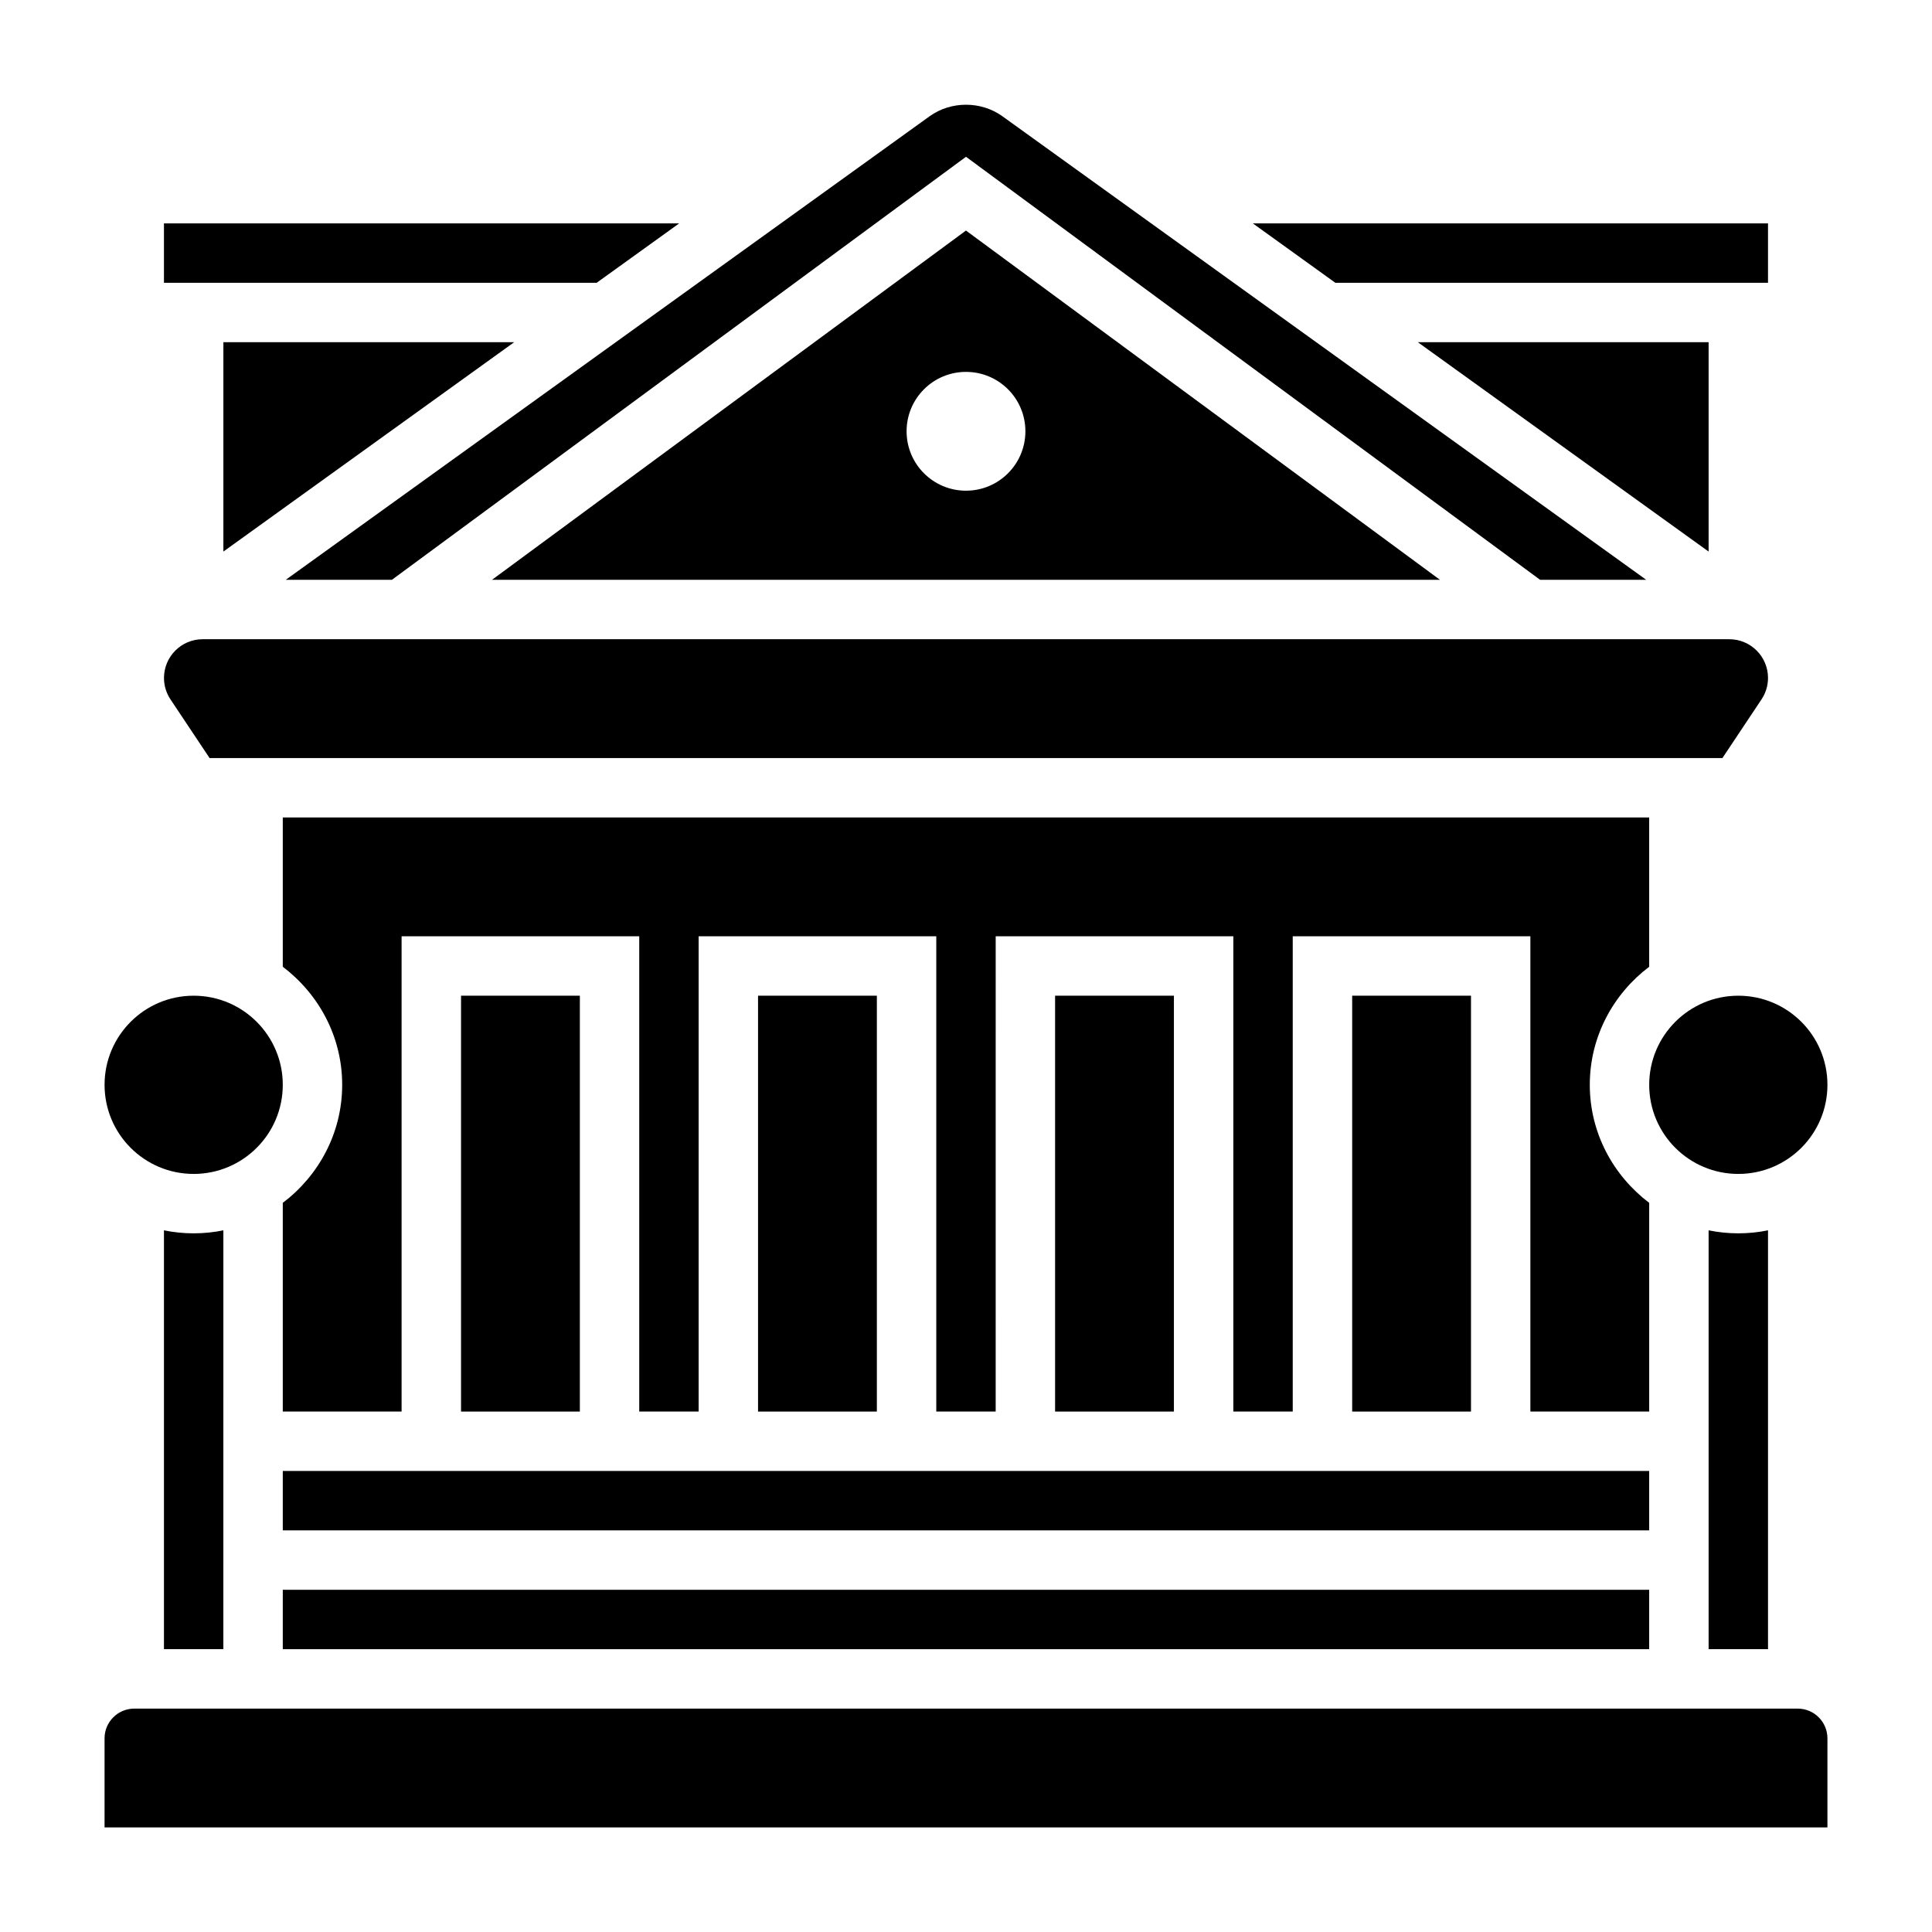 <?xml version="1.0" encoding="UTF-8"?>
<!-- Uploaded to: ICON Repo, www.svgrepo.com, Generator: ICON Repo Mixer Tools -->
<svg fill="#000000" width="800px" height="800px" version="1.1" viewBox="144 144 512 512" xmlns="http://www.w3.org/2000/svg">
 <g>
  <path d="m344.89 407.87h31.488v110.21h-31.488z"/>
  <path d="m266.18 407.87h31.488v110.21h-31.488z"/>
  <path d="m423.61 407.87h31.488v110.21h-31.488z"/>
  <path d="m502.34 407.87h31.488v110.21h-31.488z"/>
  <path d="m612.54 218.94v-15.742h-136.53l21.867 15.742z"/>
  <path d="m581.05 400.2v-39.566h-362.11v39.566c9.5 7.195 15.742 18.484 15.742 31.285s-6.242 24.098-15.742 31.285v55.305h31.488v-125.95h62.977v125.95h15.742v-125.95h62.977v125.95h15.742l0.004-125.95h62.977v125.95h15.742v-125.95h62.977v125.95h31.488v-55.309c-9.5-7.195-15.742-18.484-15.742-31.285 0-12.797 6.242-24.094 15.742-31.281z"/>
  <path d="m596.8 470.05v111h15.742v-111c-2.543 0.52-5.18 0.797-7.871 0.797s-5.332-0.277-7.871-0.797z"/>
  <path d="m218.94 533.82h362.11v15.742h-362.11z"/>
  <path d="m218.94 565.31h362.11v15.742h-362.11z"/>
  <path d="m628.29 431.49c0 13.043-10.574 23.613-23.617 23.613s-23.617-10.57-23.617-23.613 10.574-23.617 23.617-23.617 23.617 10.574 23.617 23.617"/>
  <path d="m218.94 431.49c0 13.043-10.574 23.613-23.617 23.613s-23.613-10.57-23.613-23.613 10.57-23.617 23.613-23.617 23.617 10.574 23.617 23.617"/>
  <path d="m199.54 344.89h400.92l10.359-15.547c1.125-1.684 1.723-3.652 1.723-5.684 0-5.66-4.598-10.258-10.258-10.258h-404.57c-5.66 0-10.258 4.598-10.258 10.258 0 2.031 0.598 4 1.723 5.691z"/>
  <path d="m323.99 203.2h-136.54v15.742h114.67z"/>
  <path d="m187.45 470.05v111h15.742l0.004-111c-2.543 0.52-5.18 0.797-7.875 0.797-2.691 0-5.328-0.277-7.871-0.797z"/>
  <path d="m596.8 234.69h-77.062l77.062 55.48z"/>
  <path d="m247.85 297.66 152.15-112.11 152.15 112.11h28.121l-170.61-122.84c-5.676-4.086-13.656-4.086-19.316 0l-170.62 122.84z"/>
  <path d="m620.41 596.8h-440.83c-4.344 0-7.871 3.535-7.871 7.871v23.617h456.58v-23.617c0-4.34-3.527-7.871-7.875-7.871z"/>
  <path d="m274.38 297.66h251.23l-125.62-92.562zm141.36-39.363c0 8.699-7.047 15.742-15.742 15.742-8.699 0-15.742-7.047-15.742-15.742 0-8.699 7.047-15.742 15.742-15.742s15.742 7.043 15.742 15.742z"/>
  <path d="m203.2 290.17 77.059-55.48h-77.059z"/>
 </g>
</svg>